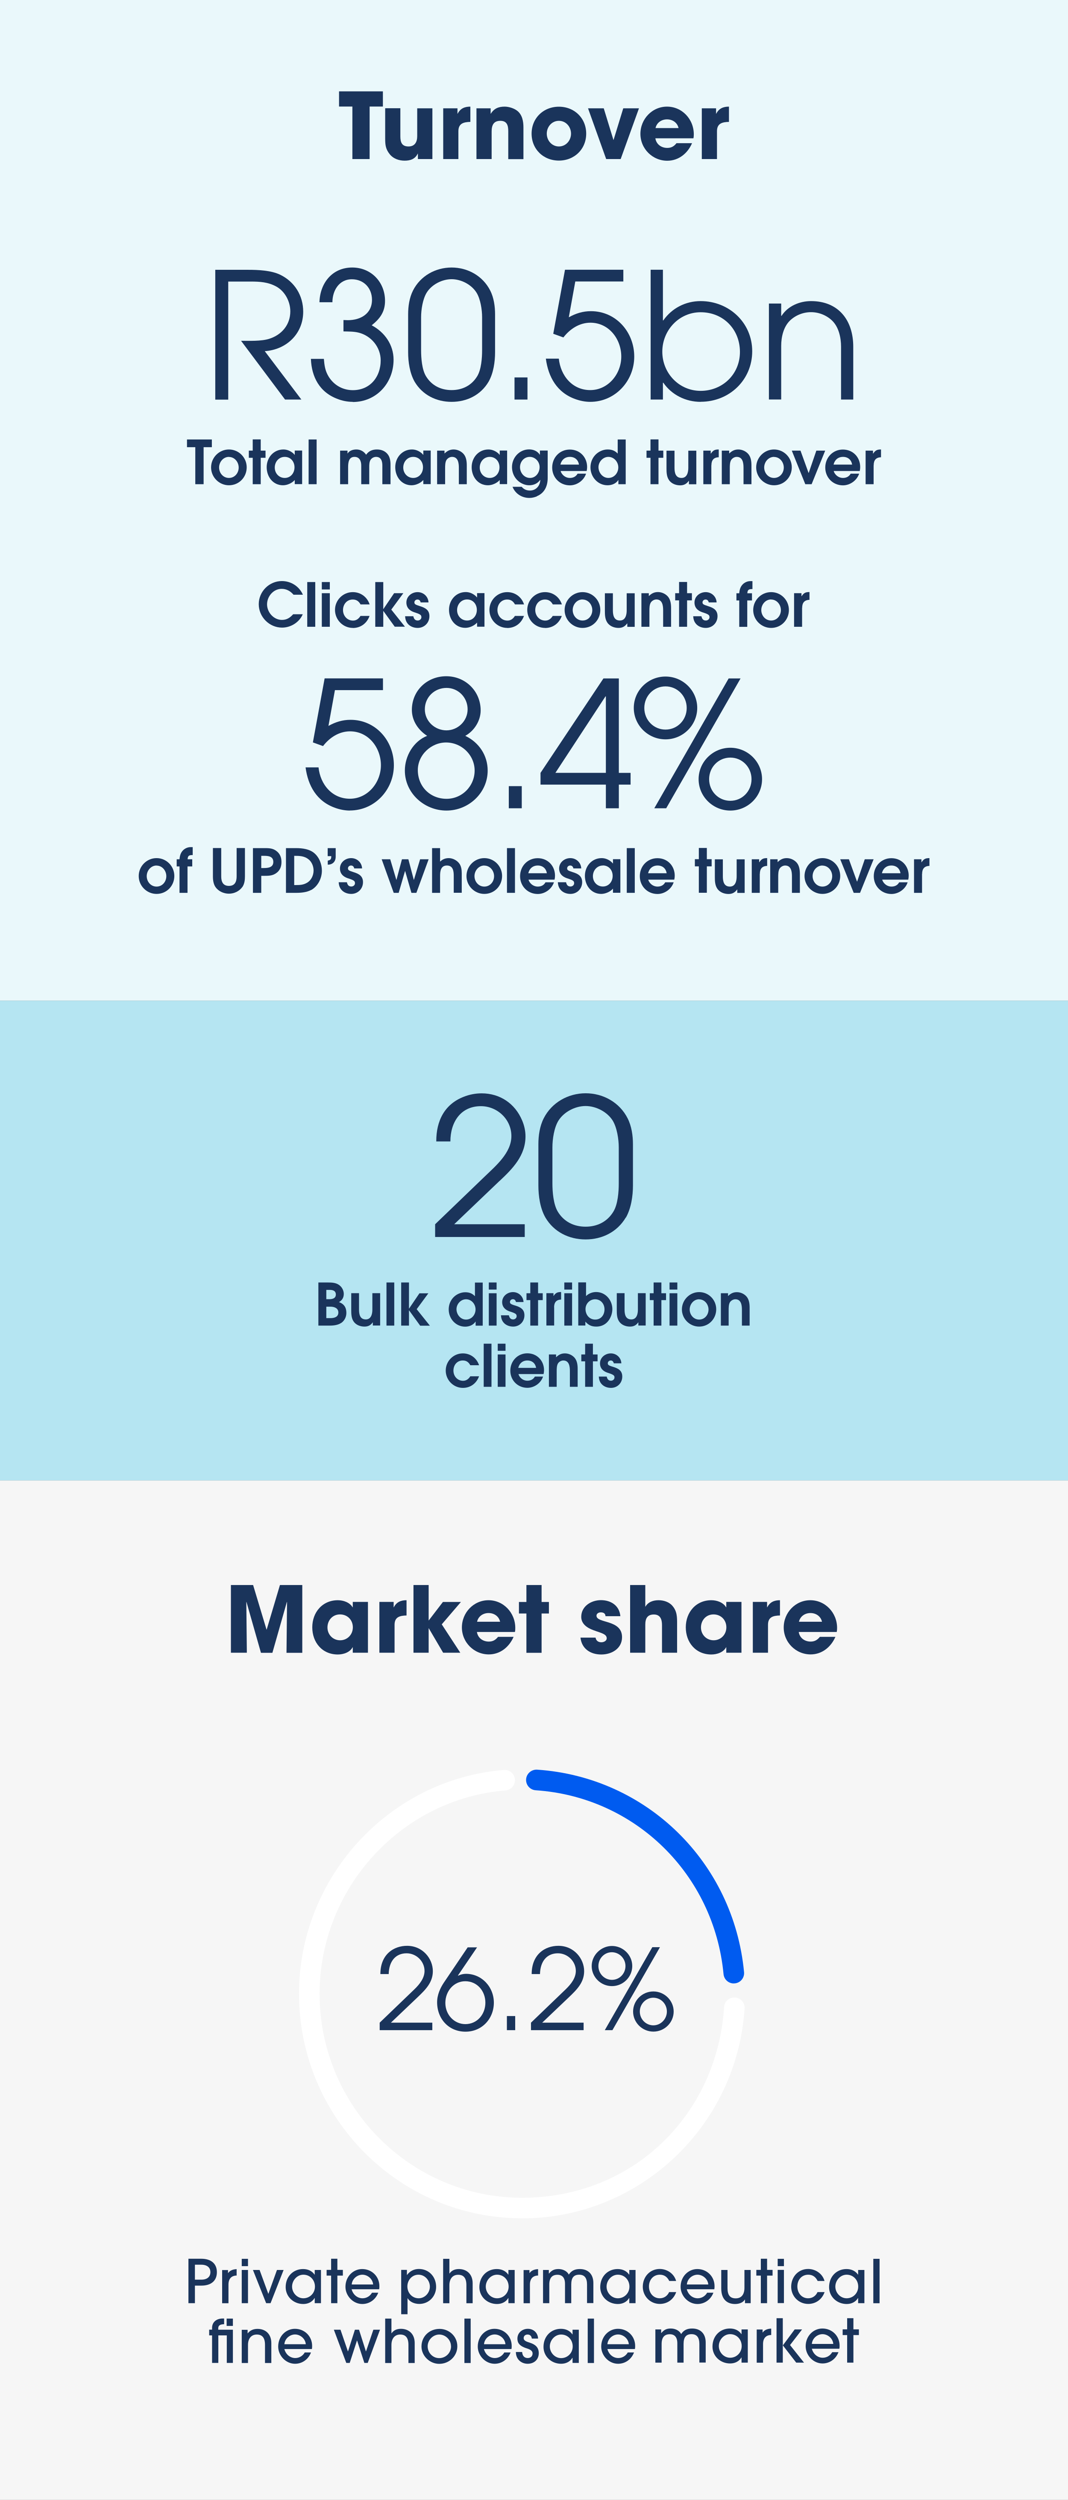 <?xml version="1.0" encoding="UTF-8"?>
<svg id="Layer_1" data-name="Layer 1" xmlns="http://www.w3.org/2000/svg" viewBox="0 0 140.05 327.53">
  <rect x="0" y="0" width="140.05" height="327.53" fill="#808080" stroke="none"/>
  <rect y="193.96" width="140.05" height="133.57" fill="#f6f6f6"/>
  <path d="M85.68,265.36c-.97,0-1.78-.79-1.78-1.81s.84-1.81,1.76-1.81c1.04,0,1.79.84,1.79,1.81s-.78,1.81-1.78,1.81M88.34,263.55c0-1.42-1.18-2.63-2.66-2.63s-2.66,1.2-2.66,2.63,1.19,2.63,2.66,2.63,2.66-1.19,2.66-2.63M80.25,259.4c-1,0-1.78-.82-1.78-1.81s.78-1.81,1.76-1.81,1.79.82,1.79,1.81-.78,1.81-1.78,1.81M80.31,265.99l6.23-10.87h-1l-6.23,10.87h1ZM82.91,257.59c0-1.48-1.25-2.63-2.66-2.63s-2.66,1.18-2.66,2.63,1.2,2.63,2.66,2.63,2.66-1.2,2.66-2.63M76.53,265.99v-.98h-5.43l3.5-3.33c1.06-1.01,2-1.95,2-3.42,0-1.63-1.32-3.32-3.38-3.32-1.73,0-3.5,1.1-3.5,3.7h1.09c.04-1.72.94-2.72,2.35-2.72,1.28,0,2.35,1.06,2.35,2.31,0,.9-.59,1.7-1.34,2.42l-4.54,4.36v.98h6.9ZM67.56,264.14h-1.09v1.85h1.09v-1.85ZM61.03,265.2c-1.47,0-2.63-1.23-2.63-2.78s1.12-2.84,2.61-2.84c1.57,0,2.64,1.29,2.64,2.81s-1.07,2.81-2.63,2.81M60.05,258.83l2.51-3.69h-1.23l-3.13,4.63c-.47.7-.88,1.6-.88,2.56,0,2.19,1.53,3.86,3.72,3.86s3.72-1.73,3.72-3.8-1.59-3.78-3.66-3.78c-.35,0-.71.09-1.01.24h-.03v-.02ZM56.69,265.99v-.98h-5.43l3.5-3.33c1.06-1.01,2-1.95,2-3.42,0-1.63-1.32-3.32-3.38-3.32-1.73,0-3.5,1.1-3.5,3.7h1.09c.04-1.72.94-2.72,2.35-2.72,1.28,0,2.35,1.06,2.35,2.31,0,.9-.59,1.7-1.34,2.42l-4.54,4.36v.98h6.9Z" fill="#1a345b"/>
  <g>
    <g>
      <path d="M111.91,309.55v-3.61h.72v-.75h-.72v-1.46h-.82v1.46h-.59v.75h.59v3.61h.82ZM110.07,307.73c.03-.15.03-.27.03-.41,0-1.25-.97-2.24-2.26-2.24-1.16,0-2.19.96-2.19,2.33,0,1.17.99,2.25,2.21,2.25.94,0,1.75-.58,2.09-1.48h-.82c-.26.46-.73.73-1.24.73-.66,0-1.24-.46-1.43-1.18h3.61ZM106.46,307.1c.06-.75.73-1.28,1.4-1.28s1.35.54,1.41,1.28h-2.81ZM105.43,309.55l-1.83-2.3,1.58-2.05h-.97l-1.55,2.09,1.75,2.26s1.02,0,1.02,0ZM102.65,303.73h-.82v5.82h.82v-5.82ZM100.06,309.55v-2.44c0-.73.36-1.17,1.07-1.18v-.84c-.57.03-.91.22-1.11.51h-.02v-.39h-.77v4.35h.83ZM98.06,309.55v-4.35h-.82v.61h-.02c-.34-.49-.87-.73-1.51-.73-1.28,0-2.28.97-2.28,2.37,0,1.26,1.04,2.21,2.31,2.21.62,0,1.17-.26,1.48-.78h.02v.67s.82,0,.82,0ZM95.74,308.91c-.82,0-1.48-.72-1.48-1.53s.66-1.56,1.48-1.56c.9,0,1.52.71,1.52,1.56s-.66,1.53-1.52,1.53M92.54,309.55v-2.64c0-1.12-.65-1.83-1.78-1.83-.69,0-1.12.24-1.44.73-.22-.46-.78-.73-1.35-.73s-.89.17-1.25.59h-.02v-.47h-.76v4.35h.82v-2.44c0-.86.36-1.28,1.07-1.28.59,0,.99.34.99,1.19v2.53h.82v-2.45c0-.87.32-1.28,1.04-1.28s1.03.46,1.03,1.29v2.43h.82,0Z" fill="#1a345b"/>
      <path d="M83.26,307.77c.03-.15.03-.27.03-.41,0-1.25-.97-2.24-2.26-2.24-1.16,0-2.19.96-2.19,2.33,0,1.17.99,2.25,2.21,2.25.94,0,1.75-.58,2.09-1.48h-.82c-.26.46-.73.73-1.24.73-.66,0-1.24-.46-1.43-1.18h3.61ZM79.65,307.14c.06-.75.73-1.28,1.4-1.28s1.35.54,1.41,1.28h-2.81ZM77.89,303.78h-.82v5.82h.82v-5.82ZM75.9,309.59v-4.35h-.82v.61h-.02c-.34-.49-.87-.73-1.51-.73-1.28,0-2.28.97-2.28,2.37,0,1.26,1.04,2.21,2.31,2.21.62,0,1.17-.26,1.48-.78h.02v.67s.82,0,.82,0ZM73.58,308.96c-.82,0-1.48-.72-1.48-1.53s.66-1.56,1.48-1.56c.9,0,1.52.71,1.52,1.56s-.66,1.53-1.52,1.53M70.56,306.4c-.03-.77-.61-1.28-1.34-1.28s-1.37.51-1.37,1.28c0,.49.18.96,1.25,1.29.51.16.74.36.74.66,0,.36-.26.6-.63.6-.43,0-.7-.26-.74-.79h-.82c0,1,.76,1.54,1.54,1.54.85,0,1.46-.55,1.46-1.39s-.56-1.17-1.17-1.37c-.43-.14-.81-.25-.81-.61,0-.26.2-.46.51-.46.34,0,.52.21.56.53h.83ZM67.07,307.77c.03-.15.03-.27.03-.41,0-1.25-.97-2.24-2.26-2.24-1.16,0-2.19.96-2.19,2.33,0,1.17.99,2.25,2.21,2.25.94,0,1.75-.58,2.09-1.48h-.82c-.26.46-.73.73-1.24.73-.66,0-1.24-.46-1.43-1.18h3.61ZM63.47,307.14c.06-.75.73-1.28,1.4-1.28s1.35.54,1.41,1.28h-2.81ZM61.72,303.78h-.82v5.82h.82v-5.82ZM59.15,307.4c0,.88-.7,1.56-1.56,1.56s-1.51-.72-1.51-1.55.71-1.54,1.52-1.54,1.54.68,1.54,1.53M59.97,307.45c.02-1.38-1.12-2.32-2.32-2.32-1.34,0-2.38.98-2.38,2.31,0,1.23,1.09,2.27,2.32,2.27,1.39,0,2.37-1.09,2.38-2.26M54.38,309.59v-2.61c0-1.19-.77-1.86-1.81-1.86-.55,0-.96.2-1.22.58h-.02v-1.92h-.82v5.82h.82v-2.36c0-.85.43-1.37,1.15-1.37s1.08.43,1.08,1.36v2.37h.82ZM48.22,309.59l1.61-4.35h-.87l-.96,2.83h-.02l-.9-2.83h-.54l-.9,2.83h-.02l-.97-2.83h-.87l1.63,4.35h.45l.95-2.93h.02l.95,2.93h.46,0ZM40.9,307.77c.03-.15.03-.27.03-.41,0-1.25-.97-2.24-2.26-2.24-1.16,0-2.19.96-2.19,2.33,0,1.17.99,2.25,2.21,2.25.94,0,1.75-.58,2.09-1.48h-.82c-.26.46-.73.73-1.24.73-.66,0-1.24-.46-1.43-1.18h3.61ZM37.29,307.14c.06-.75.73-1.28,1.4-1.28s1.35.54,1.41,1.28h-2.81ZM35.58,309.59v-2.6c0-1.2-.77-1.86-1.81-1.86-.5,0-.95.16-1.28.58h-.02v-.46h-.77v4.35h.82v-2.38c0-.82.43-1.35,1.15-1.35s1.08.43,1.08,1.35v2.38h.82ZM30.54,303.78h-.82v.96h.82v-.96ZM30.54,309.59v-4.35h-1.92v-.2c0-.37.27-.52.77-.52v-.75h-.18c-.84,0-1.4.48-1.4,1.23v.23h-.38v.75h.38v3.61h.82v-3.61h1.11v3.61h.82,0Z" fill="#1a345b"/>
    </g>
    <g>
      <path d="M115.34,295.95h-.82v5.82h.82v-5.82ZM113.35,301.76v-4.35h-.82v.61h-.02c-.34-.49-.87-.73-1.51-.73-1.28,0-2.28.97-2.28,2.37,0,1.26,1.04,2.21,2.31,2.21.62,0,1.17-.26,1.48-.78h.02v.67s.82,0,.82,0ZM111.02,301.12c-.82,0-1.48-.72-1.48-1.53s.66-1.56,1.48-1.56c.9,0,1.52.71,1.52,1.56s-.66,1.53-1.52,1.53M107.2,300.32c-.23.5-.67.8-1.23.8-.83,0-1.41-.68-1.41-1.55s.57-1.54,1.43-1.54c.59,0,.98.31,1.23.82h.9c-.26-.95-1.17-1.57-2.15-1.57-1.28,0-2.22,1.02-2.22,2.33,0,1.24.98,2.25,2.23,2.25.97,0,1.8-.56,2.15-1.55h-.93ZM102.8,297.4h-.82v4.35h.82v-4.35ZM102.8,295.95h-.82v.96h.82v-.96ZM100.59,301.76v-3.61h.72v-.75h-.72v-1.46h-.82v1.46h-.59v.75h.59v3.61h.82ZM98.44,301.76v-4.35h-.82v2.35c0,.84-.38,1.37-1.14,1.37s-1.08-.44-1.08-1.35v-2.37h-.82v2.43c0,1.53.88,2.03,1.81,2.03.57,0,1.07-.21,1.28-.58h.02v.47h.75ZM93.67,299.94c.03-.15.03-.27.03-.41,0-1.25-.97-2.24-2.26-2.24-1.16,0-2.19.96-2.19,2.33,0,1.17.99,2.25,2.21,2.25.94,0,1.75-.58,2.09-1.48h-.82c-.26.46-.73.73-1.24.73-.66,0-1.24-.46-1.43-1.18h3.61ZM90.07,299.31c.06-.75.73-1.28,1.4-1.28s1.35.54,1.41,1.28h-2.81ZM87.74,300.32c-.23.5-.67.8-1.23.8-.83,0-1.41-.68-1.41-1.55s.57-1.54,1.43-1.54c.59,0,.98.31,1.23.82h.9c-.26-.95-1.17-1.57-2.15-1.57-1.28,0-2.22,1.02-2.22,2.33,0,1.24.98,2.25,2.23,2.25.97,0,1.8-.56,2.15-1.55h-.93ZM83.34,301.76v-4.35h-.82v.61h-.02c-.34-.49-.87-.73-1.51-.73-1.28,0-2.28.97-2.28,2.37,0,1.26,1.04,2.21,2.31,2.21.62,0,1.17-.26,1.48-.78h.02v.67s.82,0,.82,0ZM81.02,301.12c-.82,0-1.48-.72-1.48-1.53s.66-1.56,1.48-1.56c.9,0,1.52.71,1.52,1.56s-.66,1.53-1.52,1.53M77.81,301.76v-2.64c0-1.12-.65-1.83-1.78-1.83-.69,0-1.12.24-1.44.73-.22-.46-.78-.73-1.35-.73s-.89.17-1.25.59h-.02v-.47h-.76v4.35h.82v-2.44c0-.86.36-1.28,1.07-1.28.59,0,.99.34.99,1.19v2.53h.82v-2.45c0-.87.32-1.28,1.04-1.28s1.03.46,1.03,1.29v2.43h.82,0ZM69.49,301.76v-2.44c0-.73.36-1.17,1.07-1.18v-.84c-.57.03-.91.22-1.11.51h-.02v-.39h-.77v4.35h.83ZM67.49,301.76v-4.35h-.82v.61h-.02c-.34-.49-.87-.73-1.51-.73-1.28,0-2.28.97-2.28,2.37,0,1.26,1.04,2.21,2.31,2.21.62,0,1.17-.26,1.48-.78h.02v.67s.82,0,.82,0ZM65.18,301.12c-.82,0-1.48-.72-1.48-1.53s.66-1.56,1.48-1.56c.9,0,1.52.71,1.52,1.56s-.66,1.53-1.52,1.53M61.98,301.76v-2.61c0-1.19-.77-1.86-1.81-1.86-.55,0-.96.2-1.22.58h-.02v-1.92h-.82v5.82h.82v-2.36c0-.85.43-1.37,1.15-1.37s1.08.43,1.08,1.36v2.37h.82ZM54.9,301.12c-.85,0-1.48-.7-1.48-1.55s.63-1.54,1.45-1.54c.87,0,1.5.77,1.5,1.56s-.63,1.53-1.47,1.53M53.44,303.21v-2.09h.02c.28.47.87.74,1.53.74,1.25,0,2.2-1,2.2-2.23,0-1.35-.96-2.35-2.26-2.35-.62,0-1.17.26-1.55.78h-.02v-.66h-.75v5.81h.82Z" fill="#1a345b"/>
      <path d="M49.72,299.94c.03-.15.03-.27.03-.41,0-1.25-.97-2.24-2.26-2.24-1.16,0-2.19.96-2.19,2.33,0,1.17.99,2.25,2.21,2.25.94,0,1.75-.58,2.09-1.48h-.82c-.26.46-.73.73-1.24.73-.66,0-1.24-.46-1.43-1.18h3.61ZM46.12,299.31c.06-.75.73-1.28,1.4-1.28s1.35.54,1.41,1.28h-2.81ZM44.24,301.76v-3.61h.72v-.75h-.72v-1.46h-.82v1.46h-.59v.75h.59v3.61h.82ZM42.09,301.76v-4.35h-.82v.61h-.02c-.34-.49-.87-.73-1.51-.73-1.28,0-2.28.97-2.28,2.37,0,1.26,1.04,2.21,2.31,2.21.62,0,1.17-.26,1.48-.78h.02v.67s.82,0,.82,0ZM39.78,301.12c-.82,0-1.48-.72-1.48-1.53s.66-1.56,1.48-1.56c.9,0,1.52.71,1.52,1.56s-.66,1.53-1.52,1.53M35.48,301.76l1.71-4.35h-.87l-1.12,3.11h-.02l-1.14-3.11h-.87l1.73,4.35h.58ZM32.52,297.41h-.82v4.35h.82v-4.35ZM32.52,295.95h-.82v.96h.82v-.96ZM29.96,301.76v-2.44c0-.73.36-1.17,1.07-1.18v-.84c-.57.03-.91.22-1.11.51h-.02v-.39h-.77v4.35h.83ZM25.56,298.69v-1.97h.83c.74,0,1.2.35,1.2.98s-.45.98-1.19.98h-.84ZM25.56,301.76v-2.3h.85c1.26,0,2.03-.62,2.03-1.76s-.79-1.76-2.04-1.76h-1.69v5.82h.86Z" fill="#1a345b"/>
    </g>
  </g>
  <path d="M96.22,259.87c-.69,0-1.27-.52-1.34-1.22-1.24-13.09-11.6-23.22-24.63-24.09-.74-.05-1.31-.69-1.26-1.44.05-.74.7-1.3,1.44-1.26,14.36.96,25.77,12.12,27.14,26.53.07.74-.47,1.4-1.21,1.47h-.14Z" fill="#005bf0"/>
  <path d="M68.45,290.64c-16.13,0-29.24-13.2-29.24-29.42,0-15.22,11.8-28.1,26.86-29.32.74-.06,1.39.49,1.45,1.23s-.49,1.39-1.23,1.45c-13.67,1.11-24.38,12.81-24.38,26.64,0,14.74,11.91,26.73,26.55,26.73s25.6-10.97,26.49-24.98c.05-.74.68-1.3,1.43-1.26.74.05,1.31.69,1.26,1.43-.99,15.43-13.8,27.51-29.18,27.51h-.01Z" fill="#fff"/>
  <g>
    <path d="M37.57,216.54l.07-6.64-.02-.02-1.9,6.67h-1.5l-1.9-6.67-.02.02.07,6.64h-2.09v-8.87h2.91l1.76,5.84h.02l1.74-5.84h2.93v8.88h-2.09.02Z" fill="#1a345b"/>
    <path d="M46.26,216.54v-.72h-.02c-.36.68-1.22.95-1.94.95-2.05,0-3.35-1.58-3.35-3.56s1.34-3.55,3.35-3.55c.73,0,1.55.28,1.94.93h.02v-.71h1.99v6.66h-1.99ZM44.58,211.52c-.97,0-1.64.77-1.64,1.71s.72,1.68,1.66,1.68,1.67-.74,1.67-1.7-.71-1.69-1.68-1.69h-.01Z" fill="#1a345b"/>
    <path d="M51.74,212.88v3.66h-1.99v-6.66h1.87v.71h.02c.35-.68.9-.93,1.67-.93v2c-.88.02-1.57.19-1.57,1.22Z" fill="#1a345b"/>
    <path d="M57.92,212.81l2.44,3.73h-2.25l-1.88-3.2h-.02v3.2h-1.99v-8.87h1.99v4.63h.02l1.85-2.41h2.36l-2.51,2.93h0Z" fill="#1a345b"/>
    <path d="M67.53,213.82h-4.99c.12.79.78,1.26,1.56,1.26.54,0,.89-.22,1.21-.62h2.04c-.58,1.33-1.75,2.3-3.25,2.3-1.94,0-3.53-1.58-3.53-3.53s1.54-3.57,3.49-3.57,3.51,1.63,3.51,3.63c0,.18,0,.35-.05.53h0ZM64.07,211.34c-.72,0-1.35.42-1.51,1.14h3.02c-.16-.72-.79-1.14-1.51-1.14Z" fill="#1a345b"/>
    <path d="M71.02,211.4v5.15h-1.99v-5.15h-.98v-1.51h.98v-2.22h1.99v2.22h.96v1.51h-.96Z" fill="#1a345b"/>
    <path d="M78.83,216.77c-1.39,0-2.55-.74-2.71-2.21h1.98c.06.41.36.61.76.61.3,0,.7-.17.7-.52,0-.48-.54-.62-.9-.77-.29-.1-.58-.19-.86-.3-.79-.29-1.58-.8-1.58-1.74,0-1.39,1.3-2.19,2.58-2.19s2.42.68,2.55,2.1h-1.95c-.01-.37-.28-.5-.62-.5-.26,0-.56.14-.56.44,0,1.04,3.35.46,3.35,2.81,0,1.5-1.36,2.27-2.71,2.27h-.03Z" fill="#1a345b"/>
    <path d="M86.81,216.54v-3.62c0-.72-.2-1.39-1.07-1.39s-1.12.56-1.12,1.32v3.69h-1.99v-8.87h1.99v2.83h.02c.35-.62,1.04-.84,1.72-.84s1.38.23,1.81.73c.64.73.62,1.52.62,2.43v3.72h-1.99.01Z" fill="#1a345b"/>
    <path d="M95.24,216.54v-.72h-.02c-.36.68-1.22.95-1.94.95-2.05,0-3.35-1.58-3.35-3.56s1.34-3.55,3.35-3.55c.73,0,1.55.28,1.94.93h.02v-.71h1.99v6.66h-1.99ZM93.56,211.52c-.97,0-1.64.77-1.64,1.71s.72,1.68,1.66,1.68,1.67-.74,1.67-1.7-.71-1.69-1.68-1.69h-.01Z" fill="#1a345b"/>
    <path d="M100.71,212.88v3.66h-1.99v-6.66h1.87v.71h.02c.35-.68.9-.93,1.67-.93v2c-.88.02-1.57.19-1.57,1.22Z" fill="#1a345b"/>
    <path d="M109.73,213.82h-4.99c.12.79.78,1.26,1.56,1.26.54,0,.89-.22,1.21-.62h2.04c-.58,1.33-1.75,2.3-3.25,2.3-1.94,0-3.53-1.58-3.53-3.53s1.54-3.57,3.49-3.57,3.51,1.63,3.51,3.63c0,.18-.01.35-.05.53h.01ZM106.28,211.34c-.72,0-1.35.42-1.51,1.14h3.02c-.16-.72-.79-1.14-1.51-1.14Z" fill="#1a345b"/>
  </g>
  <rect width="140.05" height="131.11" fill="#eaf8fb"/>
  <g>
    <g>
      <path d="M34.72,46.01l4.8,6.34h-2.14l-5.77-7.7c1.06,0,2.62.07,3.66-.25,1.66-.51,2.8-1.84,2.8-3.61,0-1.29-.71-2.64-1.86-3.26-1.06-.57-2.11-.64-3.31-.64h-2.97v15.47h-1.7v-17.01h4.32c1.29,0,2.99.07,4.18.64,1.91.92,3.03,2.74,3.03,4.85,0,2.9-2.21,4.99-5.06,5.17Z" fill="#1a345b"/>
      <path d="M46.26,52.65c-.69,0-1.4-.14-2.02-.39-2.32-.87-3.38-2.85-3.47-5.24h1.7c.07.85.16,1.54.6,2.28.69,1.15,1.86,1.82,3.2,1.82,2.25,0,3.65-1.72,3.65-3.91,0-1.72-1.24-3.22-2.9-3.63-.64-.16-1.33-.14-1.98-.16v-1.49c.18,0,.39.02.57.02,1.68,0,3.17-.85,3.17-2.67,0-1.54-1.08-2.69-2.64-2.69-1.68,0-2.55,1.49-2.55,3.01h-1.7c.07-2.51,1.68-4.55,4.3-4.55,2.48,0,4.3,1.91,4.3,4.37,0,1.45-.67,2.34-1.75,3.2,1.7.9,2.87,2.55,2.87,4.51,0,3.06-2.25,5.54-5.36,5.54Z" fill="#1a345b"/>
      <path d="M64.07,50.01c-1.03,1.75-2.85,2.64-4.85,2.64s-3.82-.9-4.85-2.64c-.64-1.13-.85-2.6-.85-3.86v-4.96c0-1.06.16-2.18.64-3.13.97-1.91,2.94-3.01,5.06-3.01s4.09,1.1,5.06,3.01c.48.94.64,2.07.64,3.13v4.96c0,1.26-.21,2.74-.85,3.86ZM63.22,41.57c0-.99-.21-2.39-.74-3.24-.67-1.06-2.02-1.75-3.26-1.75s-2.6.69-3.26,1.75c-.53.85-.74,2.25-.74,3.24v4.32c0,1.03.11,2.53.64,3.4.74,1.22,1.95,1.82,3.36,1.82s2.62-.6,3.36-1.82c.53-.87.64-2.37.64-3.4v-4.32Z" fill="#1a345b"/>
      <path d="M67.47,52.35v-2.9h1.7v2.9h-1.7Z" fill="#1a345b"/>
      <path d="M77.4,52.65c-.67,0-1.36-.14-1.98-.37-2.37-.85-3.52-2.87-3.84-5.29h1.7c.23,2.23,1.77,4.12,4.12,4.12s4.07-2.11,4.07-4.39-1.61-4.44-4.05-4.44c-1.45,0-2.69.83-3.54,1.93l-1.33-.48,1.54-8.39h7.65v1.54h-6.3l-.85,4.69c.92-.51,1.84-.8,2.9-.8,3.29,0,5.68,2.74,5.68,5.95s-2.51,5.93-5.77,5.93Z" fill="#1a345b"/>
      <path d="M91.88,52.65c-1.95,0-3.79-.9-4.9-2.51h-.05v2.21h-1.61v-17.01h1.61v6.64h.05c1.13-1.61,2.92-2.53,4.9-2.53,3.7,0,6.76,2.81,6.76,6.57s-2.99,6.62-6.76,6.62ZM91.88,40.91c-2.85,0-5.03,2.37-5.03,5.17s2.18,5.13,5.03,5.13,5.15-2.16,5.15-5.1-2.16-5.2-5.15-5.2Z" fill="#1a345b"/>
      <path d="M110.29,52.35v-6.92c0-1.2-.3-2.6-1.2-3.45-.74-.69-1.72-1.08-2.74-1.08s-2,.39-2.74,1.08c-.87.83-1.17,2.18-1.17,3.33v7.03h-1.61v-12.57h1.61v1.61h.05c.83-1.29,2.37-1.93,3.86-1.93,3.61,0,5.54,2.51,5.54,5.98v6.92h-1.61Z" fill="#1a345b"/>
    </g>
    <g>
      <path d="M26.7,58.59v4.85h-1.09v-4.85h-1.09v-1.01h3.26v1.01h-1.09Z" fill="#1a345b"/>
      <path d="M30.02,63.58c-1.28,0-2.34-1.05-2.34-2.34s1.05-2.35,2.34-2.35,2.33,1.05,2.33,2.34-1,2.35-2.33,2.35ZM30.02,59.86c-.74,0-1.29.67-1.29,1.39s.53,1.37,1.29,1.37,1.28-.64,1.28-1.36-.53-1.39-1.28-1.39Z" fill="#1a345b"/>
      <path d="M34.19,59.98v3.46h-1.05v-3.46h-.51v-.94h.51v-1.47h1.05v1.47h.63v.94h-.63Z" fill="#1a345b"/>
      <path d="M38.65,63.44v-.55c-.35.41-1,.69-1.54.69-1.32,0-2.14-1.12-2.14-2.37s.9-2.32,2.2-2.32c.48,0,.94.2,1.3.52.05.05.12.12.16.18h.02v-.56h.97v4.4h-.97ZM37.34,59.86c-.78,0-1.31.65-1.31,1.4s.55,1.36,1.31,1.36,1.28-.63,1.28-1.39-.51-1.37-1.28-1.37Z" fill="#1a345b"/>
      <path d="M40.47,63.44v-5.86h1.05v5.86h-1.05Z" fill="#1a345b"/>
      <path d="M50.14,63.44v-2.44c0-.56-.15-1.14-.83-1.14-.29,0-.58.16-.73.41-.15.25-.16.62-.16.9v2.27h-1.05v-2.44c0-.58-.21-1.14-.88-1.14-.79,0-.84.79-.84,1.39v2.19h-1.05v-4.4h.97v.37h.02c.24-.39.72-.52,1.15-.52.52,0,.98.25,1.27.69.35-.5.83-.69,1.42-.69s1.11.21,1.45.68c.26.36.33.86.33,1.3v2.57h-1.05Z" fill="#1a345b"/>
      <path d="M55.51,63.44v-.55c-.35.41-1,.69-1.54.69-1.32,0-2.14-1.12-2.14-2.37s.9-2.32,2.2-2.32c.48,0,.94.2,1.3.52.05.05.12.12.16.18h.02v-.56h.97v4.4h-.97ZM54.19,59.86c-.78,0-1.31.65-1.31,1.4s.55,1.36,1.31,1.36,1.28-.63,1.28-1.39-.51-1.37-1.28-1.37Z" fill="#1a345b"/>
      <path d="M60.17,63.44v-2.17c0-.61-.1-1.41-.89-1.41-.28,0-.56.16-.72.39-.19.28-.19.78-.19,1.1v2.09h-1.05v-4.4h.97v.38c.35-.34.7-.53,1.2-.53s1.01.24,1.32.61c.34.41.4.98.4,1.5v2.44h-1.05Z" fill="#1a345b"/>
      <path d="M65.53,63.44v-.55c-.35.41-1,.69-1.54.69-1.32,0-2.14-1.12-2.14-2.37s.9-2.32,2.2-2.32c.48,0,.94.2,1.3.52.05.05.12.12.16.18h.02v-.56h.97v4.4h-.97ZM64.22,59.86c-.78,0-1.31.65-1.31,1.4s.55,1.36,1.31,1.36,1.28-.63,1.28-1.39-.51-1.37-1.28-1.37Z" fill="#1a345b"/>
      <path d="M70.41,65.03c-.31.13-.66.21-.99.21-.97,0-1.85-.54-2.21-1.46h1.2c.29.34.64.49,1.09.49.78,0,1.31-.61,1.35-1.37l-.02-.02c-.34.48-.86.7-1.44.7-.3,0-.6-.07-.87-.2-.87-.4-1.38-1.24-1.38-2.19,0-1.24.98-2.31,2.24-2.31.56,0,1.09.21,1.4.69h.02v-.54h1.02v3.59c0,1.05-.4,1.97-1.41,2.39ZM69.47,59.86c-.75,0-1.28.63-1.28,1.35s.54,1.41,1.31,1.41,1.26-.7,1.26-1.42-.58-1.34-1.29-1.34Z" fill="#1a345b"/>
      <path d="M76.93,61.71h-3.41c.02.12.08.22.14.32.24.36.63.59,1.07.59s.8-.18,1.01-.56h1.11c-.28.89-1.19,1.53-2.12,1.53-1.32,0-2.32-1.02-2.32-2.33s.98-2.36,2.31-2.36,2.27,1.01,2.27,2.29c0,.17-.02.36-.06.53ZM74.73,59.86c-.64,0-1.09.38-1.24,1.01h2.43c-.1-.63-.55-1.01-1.19-1.01Z" fill="#1a345b"/>
      <path d="M81.09,63.44v-.54h-.02c-.29.47-.86.68-1.4.68-1.28,0-2.24-1.09-2.24-2.34,0-.94.51-1.77,1.38-2.16.27-.12.56-.19.86-.19.54,0,.96.14,1.33.54v-1.85h1.05v5.86h-.97ZM79.78,59.86c-.71,0-1.3.65-1.3,1.35s.53,1.41,1.3,1.41,1.3-.66,1.3-1.38-.56-1.38-1.3-1.38Z" fill="#1a345b"/>
      <path d="M86.35,59.98v3.46h-1.05v-3.46h-.52v-.94h.52v-1.47h1.05v1.47h.63v.94h-.63Z" fill="#1a345b"/>
      <path d="M90.34,63.44v-.44h-.02c-.29.4-.63.59-1.13.59-.56,0-1.15-.22-1.47-.7-.3-.44-.32-1-.32-1.51v-2.33h1.05v2.24c0,.63.13,1.33.92,1.33.73,0,.89-.74.89-1.32v-2.25h1.05v4.4h-.97Z" fill="#1a345b"/>
      <path d="M93.28,60.97v2.47h-1.05v-4.4h.97v.39h.02c.29-.43.51-.54,1.03-.54v1.02c-.69.02-.96.41-.96,1.05Z" fill="#1a345b"/>
      <path d="M97.5,63.44v-2.17c0-.61-.1-1.41-.89-1.41-.28,0-.56.16-.72.39-.19.28-.19.78-.19,1.1v2.09h-1.05v-4.4h.97v.38c.35-.34.7-.53,1.2-.53s1.01.24,1.32.61c.34.41.4.98.4,1.5v2.44h-1.05Z" fill="#1a345b"/>
      <path d="M101.5,63.58c-1.28,0-2.34-1.05-2.34-2.34s1.05-2.35,2.34-2.35,2.33,1.05,2.33,2.34-1,2.35-2.33,2.35ZM101.5,59.86c-.74,0-1.29.67-1.29,1.39s.53,1.37,1.29,1.37,1.28-.64,1.28-1.36-.53-1.39-1.28-1.39Z" fill="#1a345b"/>
      <path d="M106.42,63.44h-.82l-1.77-4.4h1.14l1.06,2.92h.02l1-2.92h1.16l-1.78,4.4Z" fill="#1a345b"/>
      <path d="M112.75,61.71h-3.42c.02.12.08.22.14.32.24.36.63.59,1.07.59s.8-.18,1.01-.56h1.11c-.29.89-1.19,1.53-2.12,1.53-1.32,0-2.32-1.02-2.32-2.33s.98-2.36,2.31-2.36,2.27,1.01,2.27,2.29c0,.17-.02.36-.06.53ZM110.55,59.86c-.64,0-1.09.38-1.24,1.01h2.43c-.1-.63-.55-1.01-1.19-1.01Z" fill="#1a345b"/>
      <path d="M114.56,60.97v2.47h-1.05v-4.4h.97v.39h.02c.29-.43.51-.54,1.03-.54v1.02c-.69.02-.96.41-.96,1.05Z" fill="#1a345b"/>
    </g>
  </g>
  <g>
    <g>
      <path d="M45.89,106.2c-.67,0-1.36-.14-1.98-.37-2.37-.85-3.52-2.87-3.84-5.29h1.7c.23,2.23,1.77,4.11,4.11,4.11s4.07-2.11,4.07-4.39-1.61-4.44-4.05-4.44c-1.45,0-2.69.83-3.54,1.93l-1.33-.48,1.54-8.39h7.65v1.54h-6.3l-.85,4.69c.92-.51,1.84-.8,2.9-.8,3.29,0,5.68,2.74,5.68,5.95s-2.51,5.93-5.77,5.93Z" fill="#1a345b"/>
      <path d="M58.54,106.2c-2.9,0-5.45-2.28-5.45-5.24,0-1.91,1.13-3.84,2.92-4.55-1.17-.76-2-1.98-2-3.4,0-2.53,2-4.41,4.51-4.41s4.51,1.95,4.51,4.48c0,1.36-.85,2.69-2.02,3.33,1.79.85,2.94,2.55,2.94,4.55,0,2.94-2.51,5.24-5.4,5.24ZM58.49,97.28c-1.95,0-3.7,1.63-3.7,3.61,0,2.16,1.61,3.77,3.77,3.77,2.05,0,3.68-1.68,3.68-3.7s-1.7-3.68-3.75-3.68ZM58.56,90.13c-1.59,0-2.85,1.22-2.85,2.8s1.33,2.76,2.83,2.76,2.78-1.22,2.78-2.76-1.22-2.8-2.76-2.8Z" fill="#1a345b"/>
      <path d="M66.72,105.9v-2.9h1.7v2.9h-1.7Z" fill="#1a345b"/>
      <path d="M81.15,102.8v3.1h-1.7v-3.1h-8.57v-1.54l8.25-12.37h2.02v12.37h1.54v1.54h-1.54ZM79.45,91.24h-.05l-6.57,10.02h6.62v-10.02Z" fill="#1a345b"/>
      <path d="M87.27,96.87c-2.28,0-4.16-1.84-4.16-4.12s1.88-4.11,4.16-4.11,4.16,1.84,4.16,4.11-1.88,4.12-4.16,4.12ZM87.27,89.93c-1.56,0-2.78,1.26-2.78,2.83s1.22,2.83,2.78,2.83,2.78-1.26,2.78-2.83-1.22-2.83-2.78-2.83ZM87.36,105.9h-1.56l9.75-17.01h1.56l-9.75,17.01ZM95.77,106.2c-2.28,0-4.16-1.84-4.16-4.11s1.88-4.12,4.16-4.12,4.16,1.84,4.16,4.12-1.88,4.11-4.16,4.11ZM95.77,99.26c-1.56,0-2.78,1.26-2.78,2.83s1.22,2.83,2.78,2.83,2.78-1.26,2.78-2.83-1.22-2.83-2.78-2.83Z" fill="#1a345b"/>
    </g>
    <g>
      <path d="M20.53,117.12c-1.28,0-2.34-1.05-2.34-2.34s1.05-2.35,2.34-2.35,2.33,1.05,2.33,2.34-1,2.35-2.33,2.35ZM20.53,113.4c-.74,0-1.29.67-1.29,1.39s.53,1.37,1.29,1.37,1.28-.64,1.28-1.36-.53-1.39-1.28-1.39Z" fill="#1a345b"/>
      <path d="M24.59,112.58h.62v.94h-.62v3.46h-1.05v-3.46h-.37v-.94h.37c.04-.48.15-.89.52-1.23.25-.22.59-.36.92-.36h.29v1.04c-.44,0-.64.05-.67.55Z" fill="#1a345b"/>
      <path d="M31.77,116.22c-.4.56-1.08.87-1.75.87s-1.35-.3-1.74-.84c-.29-.39-.36-.94-.36-1.42v-3.72h1.09v3.72c0,.68.22,1.24,1.01,1.24s1.01-.56,1.01-1.24v-3.72h1.09v3.72c0,.48-.06.98-.34,1.39Z" fill="#1a345b"/>
      <path d="M36.37,114.28c-.51.44-1.01.47-1.65.47h-.46v2.23h-1.09v-5.86h1.54c.64,0,1.14.02,1.65.47.4.35.55.82.55,1.35s-.15,1-.55,1.35ZM34.65,112.13h-.39v1.6h.35c.56,0,1.23-.08,1.23-.8s-.63-.8-1.19-.8Z" fill="#1a345b"/>
      <path d="M40.8,116.6c-.56.31-1.31.38-1.95.38h-1.35v-5.86h1.33c.82,0,1.77.12,2.41.68.63.55.97,1.43.97,2.27,0,1-.51,2.04-1.4,2.54ZM40.49,112.62c-.55-.48-1.22-.49-1.91-.49v3.83h.23c.52,0,.96-.02,1.43-.29.57-.32.88-.97.88-1.62,0-.53-.22-1.09-.63-1.44Z" fill="#1a345b"/>
      <path d="M42.98,113.29v-.53c.39-.08.46-.2.46-.59h-.47v-1.05h1.05v1.12c0,.65-.4,1.05-1.05,1.05Z" fill="#1a345b"/>
      <path d="M46.05,117.12c-.49,0-1.01-.19-1.31-.58-.23-.29-.3-.59-.33-.95h1.08c.07.32.21.56.58.56.25,0,.48-.17.48-.44,0-.08-.02-.16-.06-.23-.14-.2-.7-.35-.93-.43-.59-.21-.98-.61-.98-1.26,0-.8.7-1.36,1.47-1.36s1.4.58,1.43,1.35h-1.03c-.05-.23-.18-.38-.42-.38-.22,0-.4.16-.4.38s.18.29.36.36c.13.05.25.09.38.13.68.21,1.23.5,1.23,1.31,0,.87-.67,1.54-1.54,1.54Z" fill="#1a345b"/>
      <path d="M54.6,116.98h-.65l-.82-2.85h-.02l-.83,2.85h-.65l-1.58-4.4h1.12l.8,2.69h.02l.72-2.69h.84l.71,2.69h.02l.81-2.69h1.12l-1.61,4.4Z" fill="#1a345b"/>
      <path d="M59.5,116.98v-2.25c0-.63-.1-1.33-.9-1.33s-.89.74-.89,1.35v2.23h-1.05v-5.86h1.05v1.77c.32-.31.69-.46,1.14-.46.5,0,1.05.28,1.35.67.29.37.35.86.35,1.32v2.55h-1.05Z" fill="#1a345b"/>
      <path d="M63.51,117.12c-1.28,0-2.34-1.05-2.34-2.34s1.05-2.35,2.34-2.35,2.33,1.05,2.33,2.34-1,2.35-2.33,2.35ZM63.51,113.4c-.74,0-1.29.67-1.29,1.39s.53,1.37,1.29,1.37,1.28-.64,1.28-1.36-.53-1.39-1.28-1.39Z" fill="#1a345b"/>
      <path d="M66.48,116.98v-5.86h1.05v5.86h-1.05Z" fill="#1a345b"/>
      <path d="M72.72,115.25h-3.41c.02.12.08.22.14.32.24.36.63.59,1.07.59s.8-.17,1.01-.56h1.11c-.29.89-1.19,1.53-2.12,1.53-1.32,0-2.32-1.02-2.32-2.33s.98-2.36,2.31-2.36,2.27,1.01,2.27,2.29c0,.17-.02.36-.06.53ZM70.52,113.4c-.64,0-1.09.38-1.24,1.01h2.43c-.1-.63-.55-1.01-1.19-1.01Z" fill="#1a345b"/>
      <path d="M74.79,117.12c-.49,0-1.01-.19-1.31-.58-.23-.29-.3-.59-.33-.95h1.08c.07.32.21.56.58.56.25,0,.48-.17.48-.44,0-.08-.02-.16-.06-.23-.14-.2-.7-.35-.93-.43-.59-.21-.98-.61-.98-1.26,0-.8.7-1.36,1.47-1.36s1.4.58,1.43,1.35h-1.03c-.05-.23-.18-.38-.42-.38-.22,0-.4.16-.4.38s.18.29.36.36c.13.05.25.09.38.13.68.21,1.23.5,1.23,1.31,0,.87-.67,1.54-1.54,1.54Z" fill="#1a345b"/>
      <path d="M80.38,116.98v-.55c-.35.41-1,.69-1.54.69-1.32,0-2.14-1.12-2.14-2.37s.9-2.32,2.2-2.32c.48,0,.94.2,1.3.52.05.05.12.12.16.18h.02v-.56h.97v4.4h-.97ZM79.06,113.4c-.78,0-1.31.65-1.31,1.4s.55,1.35,1.31,1.35,1.28-.63,1.28-1.39-.51-1.37-1.28-1.37Z" fill="#1a345b"/>
      <path d="M82.19,116.98v-5.86h1.05v5.86h-1.05Z" fill="#1a345b"/>
      <path d="M88.43,115.25h-3.42c.02.12.08.22.14.32.24.36.63.59,1.07.59s.8-.17,1.01-.56h1.11c-.29.89-1.19,1.53-2.12,1.53-1.32,0-2.32-1.02-2.32-2.33s.98-2.36,2.31-2.36,2.27,1.01,2.27,2.29c0,.17-.02.36-.06.53ZM86.23,113.4c-.64,0-1.09.38-1.24,1.01h2.43c-.1-.63-.55-1.01-1.19-1.01Z" fill="#1a345b"/>
      <path d="M92.69,113.51v3.46h-1.05v-3.46h-.52v-.94h.52v-1.47h1.05v1.47h.63v.94h-.63Z" fill="#1a345b"/>
      <path d="M96.68,116.98v-.44h-.02c-.29.4-.63.59-1.13.59-.56,0-1.15-.22-1.47-.7-.3-.44-.32-1-.32-1.51v-2.33h1.05v2.24c0,.63.13,1.33.92,1.33.73,0,.89-.74.89-1.32v-2.25h1.05v4.4h-.97Z" fill="#1a345b"/>
      <path d="M99.63,114.51v2.47h-1.05v-4.4h.97v.39h.02c.29-.43.51-.54,1.03-.54v1.02c-.69.02-.96.41-.96,1.05Z" fill="#1a345b"/>
      <path d="M103.85,116.98v-2.17c0-.61-.1-1.41-.89-1.41-.28,0-.56.16-.72.39-.19.28-.19.78-.19,1.1v2.09h-1.05v-4.4h.97v.38c.35-.34.7-.53,1.2-.53s1.01.24,1.32.61c.34.41.4.98.4,1.5v2.44h-1.05Z" fill="#1a345b"/>
      <path d="M107.85,117.12c-1.28,0-2.35-1.05-2.35-2.34s1.05-2.35,2.35-2.35,2.33,1.05,2.33,2.34-1,2.35-2.33,2.35ZM107.85,113.4c-.75,0-1.29.67-1.29,1.39s.53,1.37,1.29,1.37,1.28-.64,1.28-1.36-.53-1.39-1.28-1.39Z" fill="#1a345b"/>
      <path d="M112.77,116.98h-.82l-1.77-4.4h1.14l1.06,2.92h.02l1-2.92h1.16l-1.78,4.4Z" fill="#1a345b"/>
      <path d="M119.1,115.25h-3.41c.02.12.08.22.14.32.24.36.63.59,1.07.59s.8-.17,1.01-.56h1.11c-.28.89-1.19,1.53-2.12,1.53-1.31,0-2.32-1.02-2.32-2.33s.98-2.36,2.31-2.36,2.27,1.01,2.27,2.29c0,.17-.02.36-.06.53ZM116.89,113.4c-.64,0-1.09.38-1.24,1.01h2.43c-.1-.63-.55-1.01-1.19-1.01Z" fill="#1a345b"/>
      <path d="M120.91,114.51v2.47h-1.05v-4.4h.97v.39h.02c.29-.43.51-.54,1.03-.54v1.02c-.69.02-.96.41-.96,1.05Z" fill="#1a345b"/>
    </g>
    <g>
      <path d="M38.5,77.93c-.41-.48-.92-.78-1.57-.78-1.08,0-1.91.99-1.91,2.03s.86,2.04,1.95,2.04c.63,0,1.06-.28,1.47-.74h1.26c-.45,1.06-1.57,1.75-2.71,1.75-1.68,0-3.06-1.4-3.06-3.07s1.38-3.03,3.03-3.03c1.2,0,2.28.69,2.76,1.79h-1.24Z" fill="#1a345b"/>
      <path d="M40.29,82.12v-5.86h1.05v5.86h-1.05Z" fill="#1a345b"/>
      <path d="M42.2,77.23v-.97h1.05v.97h-1.05ZM42.2,82.12v-4.4h1.05v4.4h-1.05Z" fill="#1a345b"/>
      <path d="M46.27,82.27c-1.3,0-2.34-1.07-2.34-2.36s1.05-2.33,2.33-2.33c1.03,0,1.89.63,2.21,1.61h-1.19c-.23-.41-.53-.64-1.02-.64-.78,0-1.28.63-1.28,1.38s.54,1.38,1.32,1.38c.43,0,.75-.25.97-.61h1.19c-.35.97-1.16,1.58-2.2,1.58Z" fill="#1a345b"/>
      <path d="M51.77,82.12l-1.49-2.06h-.02v2.06h-1.05v-5.86h1.05v3.53h.02l1.4-2.07h1.21l-1.58,2.15,1.79,2.24h-1.33Z" fill="#1a345b"/>
      <path d="M54.76,82.27c-.49,0-1.01-.19-1.31-.58-.23-.29-.3-.59-.33-.95h1.08c.07.32.21.56.58.56.25,0,.48-.18.48-.44,0-.08-.02-.16-.06-.23-.14-.2-.7-.35-.93-.43-.59-.21-.98-.61-.98-1.26,0-.8.7-1.36,1.47-1.36s1.4.58,1.43,1.35h-1.03c-.05-.23-.18-.38-.42-.38-.22,0-.4.16-.4.38s.18.29.36.36c.13.05.25.09.38.13.68.21,1.23.5,1.23,1.31,0,.87-.67,1.54-1.54,1.54Z" fill="#1a345b"/>
      <path d="M62.56,82.12v-.55c-.35.41-1,.69-1.54.69-1.32,0-2.14-1.12-2.14-2.37s.9-2.32,2.2-2.32c.48,0,.94.2,1.3.52.05.05.12.12.16.18h.02v-.56h.97v4.4h-.97ZM61.25,78.54c-.78,0-1.31.65-1.31,1.4s.55,1.36,1.31,1.36,1.28-.63,1.28-1.39-.51-1.37-1.28-1.37Z" fill="#1a345b"/>
      <path d="M66.52,82.27c-1.3,0-2.34-1.07-2.34-2.36s1.05-2.33,2.33-2.33c1.03,0,1.89.63,2.21,1.61h-1.19c-.23-.41-.53-.64-1.02-.64-.78,0-1.28.63-1.28,1.38s.54,1.38,1.32,1.38c.43,0,.75-.25.97-.61h1.19c-.35.97-1.16,1.58-2.2,1.58Z" fill="#1a345b"/>
      <path d="M71.48,82.27c-1.3,0-2.34-1.07-2.34-2.36s1.05-2.33,2.33-2.33c1.03,0,1.89.63,2.21,1.61h-1.19c-.23-.41-.53-.64-1.02-.64-.78,0-1.28.63-1.28,1.38s.54,1.38,1.32,1.38c.43,0,.75-.25.97-.61h1.19c-.35.97-1.16,1.58-2.2,1.58Z" fill="#1a345b"/>
      <path d="M76.39,82.27c-1.28,0-2.35-1.05-2.35-2.34s1.05-2.35,2.35-2.35,2.33,1.05,2.33,2.34-1,2.35-2.33,2.35ZM76.39,78.54c-.75,0-1.29.67-1.29,1.39s.53,1.37,1.29,1.37,1.28-.64,1.28-1.36-.53-1.39-1.28-1.39Z" fill="#1a345b"/>
      <path d="M82.26,82.12v-.44h-.02c-.29.4-.63.59-1.13.59-.56,0-1.15-.22-1.47-.7-.3-.44-.32-1-.32-1.51v-2.33h1.05v2.24c0,.63.13,1.33.92,1.33.73,0,.89-.74.89-1.32v-2.25h1.05v4.4h-.97Z" fill="#1a345b"/>
      <path d="M86.96,82.12v-2.17c0-.61-.1-1.41-.89-1.41-.28,0-.56.16-.72.39-.19.28-.19.78-.19,1.1v2.09h-1.05v-4.4h.97v.38c.35-.34.7-.53,1.2-.53s1.01.24,1.32.61c.34.41.4.98.4,1.5v2.44h-1.05Z" fill="#1a345b"/>
      <path d="M90.1,78.66v3.46h-1.05v-3.46h-.51v-.94h.51v-1.47h1.05v1.47h.63v.94h-.63Z" fill="#1a345b"/>
      <path d="M92.54,82.27c-.49,0-1.01-.19-1.31-.58-.23-.29-.3-.59-.33-.95h1.08c.07.32.21.56.58.56.25,0,.48-.18.48-.44,0-.08-.02-.16-.06-.23-.14-.2-.7-.35-.93-.43-.59-.21-.98-.61-.98-1.26,0-.8.7-1.36,1.47-1.36s1.4.58,1.43,1.35h-1.03c-.05-.23-.18-.38-.42-.38-.22,0-.4.16-.4.38s.18.29.36.36c.13.05.25.09.38.13.68.21,1.23.5,1.23,1.31,0,.87-.67,1.54-1.54,1.54Z" fill="#1a345b"/>
      <path d="M97.99,77.73h.62v.94h-.62v3.46h-1.05v-3.46h-.37v-.94h.37c.04-.48.15-.89.52-1.23.25-.22.59-.36.92-.36h.29v1.04c-.44,0-.64.05-.67.55Z" fill="#1a345b"/>
      <path d="M101.12,82.27c-1.28,0-2.35-1.05-2.35-2.34s1.05-2.35,2.35-2.35,2.33,1.05,2.33,2.34-1,2.35-2.33,2.35ZM101.12,78.54c-.75,0-1.29.67-1.29,1.39s.53,1.37,1.29,1.37,1.28-.64,1.28-1.36-.53-1.39-1.28-1.39Z" fill="#1a345b"/>
      <path d="M105.18,79.65v2.47h-1.05v-4.4h.97v.39h.02c.29-.43.51-.54,1.03-.54v1.02c-.69.02-.96.41-.96,1.05Z" fill="#1a345b"/>
    </g>
  </g>
  <g>
    <rect y="131.11" width="140.05" height="62.85" fill="#b5e5f2"/>
    <g>
      <g>
        <path d="M65.51,154.72l-5.95,5.68h9.25v1.67h-11.75v-1.67l6.5-6.25c1.45-1.4,3.5-3.1,3.5-5.3s-1.85-3.92-4-3.92c-2.67,0-4,2.12-4,4.62h-1.85v-.05c0-2.63,1.07-4.82,3.6-5.8.75-.3,1.55-.45,2.35-.45,2.4,0,4.37,1.33,5.3,3.53.28.65.45,1.37.45,2.1,0,2.52-1.67,4.23-3.4,5.85Z" fill="#1a345b"/>
        <path d="M82.06,159.52c-1.13,1.9-3.1,2.87-5.27,2.87s-4.15-.97-5.27-2.87c-.7-1.23-.92-2.83-.92-4.2v-5.4c0-1.15.18-2.38.7-3.4,1.05-2.07,3.2-3.28,5.5-3.28s4.45,1.2,5.5,3.28c.52,1.02.7,2.25.7,3.4v5.4c0,1.37-.23,2.97-.92,4.2ZM81.14,150.34c0-1.08-.23-2.6-.8-3.53-.73-1.15-2.2-1.9-3.55-1.9s-2.82.75-3.55,1.9c-.58.92-.8,2.45-.8,3.53v4.7c0,1.13.13,2.75.7,3.7.8,1.33,2.12,1.98,3.65,1.98s2.85-.65,3.65-1.98c.58-.95.7-2.57.7-3.7v-4.7Z" fill="#1a345b"/>
      </g>
      <g>
        <path d="M44.72,173.34c-.4.27-.98.34-1.46.34h-1.51v-5.65h1.22c.58,0,1.18.02,1.63.44.29.25.48.67.48,1.05,0,.49-.21.84-.63,1.08.66.24.97.7.97,1.41,0,.55-.25,1.04-.7,1.34ZM43.23,169h-.44v1.22h.4c.4,0,.85-.11.85-.61s-.4-.61-.81-.61ZM43.34,171.2h-.55v1.5h.53c.5,0,1.05-.13,1.05-.74,0-.57-.54-.76-1.03-.76Z" fill="#1a345b"/>
        <path d="M48.89,173.68v-.43h-.01c-.28.39-.6.56-1.09.56-.54,0-1.11-.21-1.42-.67-.29-.42-.31-.96-.31-1.46v-2.25h1.02v2.16c0,.61.12,1.28.89,1.28.7,0,.86-.71.86-1.27v-2.17h1.02v4.24h-.93Z" fill="#1a345b"/>
        <path d="M50.68,173.68v-5.65h1.02v5.65h-1.02Z" fill="#1a345b"/>
        <path d="M55.09,173.68l-1.44-1.99h-.02v1.99h-1.02v-5.65h1.02v3.41h.02l1.35-1.99h1.17l-1.53,2.08,1.73,2.16h-1.28Z" fill="#1a345b"/>
        <path d="M62.37,173.68v-.52h-.02c-.28.45-.83.66-1.35.66-1.24,0-2.16-1.05-2.16-2.25,0-.91.49-1.71,1.33-2.08.26-.11.54-.18.83-.18.52,0,.92.14,1.28.52v-1.79h1.02v5.65h-.93ZM61.11,170.23c-.69,0-1.25.63-1.25,1.3s.51,1.36,1.25,1.36,1.25-.63,1.25-1.33-.53-1.33-1.25-1.33Z" fill="#1a345b"/>
        <path d="M64.1,168.96v-.93h1.02v.93h-1.02ZM64.1,173.68v-4.24h1.02v4.24h-1.02Z" fill="#1a345b"/>
        <path d="M67.28,173.81c-.47,0-.97-.18-1.27-.56-.22-.28-.29-.57-.32-.92h1.04c.07.31.21.54.56.54.24,0,.46-.17.46-.43,0-.08-.02-.15-.06-.22-.14-.19-.68-.34-.89-.41-.57-.2-.95-.59-.95-1.21,0-.77.68-1.31,1.42-1.31s1.35.56,1.38,1.3h-.99c-.05-.22-.18-.37-.4-.37-.21,0-.39.15-.39.37s.18.28.35.35c.12.05.24.08.37.12.66.21,1.18.48,1.18,1.27,0,.84-.64,1.48-1.48,1.48Z" fill="#1a345b"/>
        <path d="M70.56,170.34v3.34h-1.02v-3.34h-.5v-.9h.5v-1.41h1.02v1.41h.61v.9h-.61Z" fill="#1a345b"/>
        <path d="M72.67,171.29v2.38h-1.02v-4.24h.93v.37h.01c.28-.41.49-.52.99-.52v.99c-.66.02-.92.4-.92,1.02Z" fill="#1a345b"/>
        <path d="M74,168.96v-.93h1.02v.93h-1.02ZM74,173.68v-4.24h1.02v4.24h-1.02Z" fill="#1a345b"/>
        <path d="M80.11,172.46c-.33.84-1.01,1.35-1.92,1.35-.62,0-1.02-.19-1.43-.65v.51h-.93v-5.65h1.02v1.79c.34-.34.83-.53,1.32-.53,1.23,0,2.13,1.05,2.13,2.25,0,.31-.07.63-.18.92ZM78.04,170.23c-.7,0-1.26.58-1.26,1.28,0,.75.5,1.38,1.27,1.38s1.22-.61,1.22-1.34-.5-1.32-1.24-1.32Z" fill="#1a345b"/>
        <path d="M83.71,173.68v-.43h-.01c-.28.39-.6.56-1.09.56-.54,0-1.11-.21-1.42-.67-.29-.42-.31-.96-.31-1.46v-2.25h1.02v2.16c0,.61.12,1.28.89,1.28.7,0,.86-.71.86-1.27v-2.17h1.02v4.24h-.93Z" fill="#1a345b"/>
        <path d="M86.73,170.34v3.34h-1.02v-3.34h-.5v-.9h.5v-1.41h1.02v1.41h.61v.9h-.61Z" fill="#1a345b"/>
        <path d="M87.8,168.96v-.93h1.02v.93h-1.02ZM87.8,173.68v-4.24h1.02v4.24h-1.02Z" fill="#1a345b"/>
        <path d="M91.68,173.81c-1.24,0-2.26-1.02-2.26-2.25s1.01-2.27,2.26-2.27,2.24,1.01,2.24,2.25-.96,2.27-2.24,2.27ZM91.68,170.23c-.72,0-1.24.65-1.24,1.34s.51,1.32,1.24,1.32,1.23-.62,1.23-1.31-.51-1.34-1.23-1.34Z" fill="#1a345b"/>
        <path d="M97.29,173.68v-2.09c0-.59-.1-1.36-.86-1.36-.27,0-.54.15-.7.37-.18.27-.18.75-.18,1.06v2.02h-1.02v-4.24h.94v.37c.34-.33.67-.51,1.16-.51s.98.23,1.28.59c.33.4.39.95.39,1.44v2.35h-1.02Z" fill="#1a345b"/>
      </g>
      <g>
        <path d="M60.7,181.84c-1.25,0-2.25-1.03-2.25-2.27s1.01-2.25,2.24-2.25c.99,0,1.82.61,2.13,1.55h-1.15c-.22-.4-.51-.62-.98-.62-.76,0-1.23.6-1.23,1.33s.52,1.33,1.27,1.33c.41,0,.73-.24.94-.59h1.15c-.34.93-1.12,1.52-2.12,1.52Z" fill="#1a345b"/>
        <path d="M63.43,181.7v-5.65h1.02v5.65h-1.02Z" fill="#1a345b"/>
        <path d="M65.27,176.98v-.93h1.02v.93h-1.02ZM65.27,181.7v-4.24h1.02v4.24h-1.02Z" fill="#1a345b"/>
        <path d="M71.28,180.03h-3.29c.02.11.08.21.14.31.23.35.61.56,1.03.56s.77-.17.98-.54h1.07c-.28.86-1.15,1.47-2.05,1.47-1.27,0-2.24-.98-2.24-2.24s.95-2.28,2.23-2.28,2.19.98,2.19,2.21c0,.17-.02.34-.06.51ZM69.16,178.25c-.62,0-1.05.37-1.2.97h2.34c-.1-.61-.53-.97-1.15-.97Z" fill="#1a345b"/>
        <path d="M74.73,181.7v-2.09c0-.59-.1-1.36-.86-1.36-.27,0-.54.15-.69.37-.18.27-.18.75-.18,1.06v2.02h-1.02v-4.24h.94v.37c.34-.33.67-.51,1.16-.51s.98.23,1.28.59c.33.4.39.95.39,1.44v2.35h-1.02Z" fill="#1a345b"/>
        <path d="M77.75,178.36v3.34h-1.02v-3.34h-.5v-.9h.5v-1.41h1.02v1.41h.61v.9h-.61Z" fill="#1a345b"/>
        <path d="M80.11,181.84c-.47,0-.97-.18-1.27-.56-.22-.28-.29-.57-.32-.92h1.04c.07.31.21.54.56.54.24,0,.46-.17.46-.43,0-.08-.01-.15-.06-.22-.14-.19-.68-.34-.89-.41-.57-.2-.95-.59-.95-1.21,0-.77.68-1.31,1.42-1.31s1.35.56,1.38,1.3h-.99c-.05-.22-.18-.37-.4-.37-.21,0-.39.15-.39.37s.17.28.35.35c.12.05.24.08.37.12.66.21,1.18.48,1.18,1.27,0,.84-.64,1.48-1.48,1.48Z" fill="#1a345b"/>
      </g>
    </g>
  </g>
  <g>
    <path d="M48.47,13.96v6.88h-2.26v-6.88h-1.75v-1.99h5.75v1.99h-1.74Z" fill="#1a345b"/>
    <path d="M54.8,20.84v-.71h-.02c-.35.72-.98.92-1.72.92s-1.47-.25-1.95-.84c-.54-.67-.6-1.22-.6-2.05v-3.98h1.99v3.68c0,.75.17,1.33,1.07,1.33.83,0,1.14-.59,1.14-1.35v-3.65h1.99v6.65h-1.88Z" fill="#1a345b"/>
    <path d="M60.11,17.19v3.65h-1.99v-6.65h1.87v.71h.02c.35-.68.9-.93,1.67-.93v2c-.87.02-1.57.19-1.57,1.22Z" fill="#1a345b"/>
    <path d="M66.65,20.84v-3.63c0-.74-.14-1.38-1.04-1.38s-1.14.6-1.14,1.39v3.62h-1.99v-6.65h1.86v.71h.02c.42-.68,1.01-.93,1.81-.93.56,0,1.27.22,1.7.58.63.53.77,1.37.77,2.14v4.16h-1.99Z" fill="#1a345b"/>
    <path d="M73.29,21.04c-2.04,0-3.58-1.5-3.58-3.53s1.55-3.53,3.58-3.53,3.58,1.5,3.58,3.53-1.55,3.53-3.58,3.53ZM73.29,15.83c-.92,0-1.59.78-1.59,1.68s.67,1.68,1.59,1.68,1.59-.78,1.59-1.68-.67-1.68-1.59-1.68Z" fill="#1a345b"/>
    <path d="M81.39,20.84h-1.9l-2.38-6.65h2.06l1.27,4.14h.02l1.27-4.14h2.06l-2.4,6.65Z" fill="#1a345b"/>
    <path d="M90.92,18.12h-4.98c.12.79.78,1.26,1.56,1.26.54,0,.89-.21,1.21-.62h2.04c-.57,1.33-1.75,2.3-3.25,2.3-1.94,0-3.52-1.58-3.52-3.52s1.53-3.57,3.49-3.57,3.51,1.63,3.51,3.63c0,.18-.01.35-.05.53ZM87.47,15.64c-.72,0-1.35.42-1.51,1.14h3.02c-.16-.72-.79-1.14-1.51-1.14Z" fill="#1a345b"/>
    <path d="M94.02,17.19v3.65h-1.99v-6.65h1.87v.71h.02c.35-.68.9-.93,1.67-.93v2c-.87.02-1.57.19-1.57,1.22Z" fill="#1a345b"/>
  </g>
</svg>